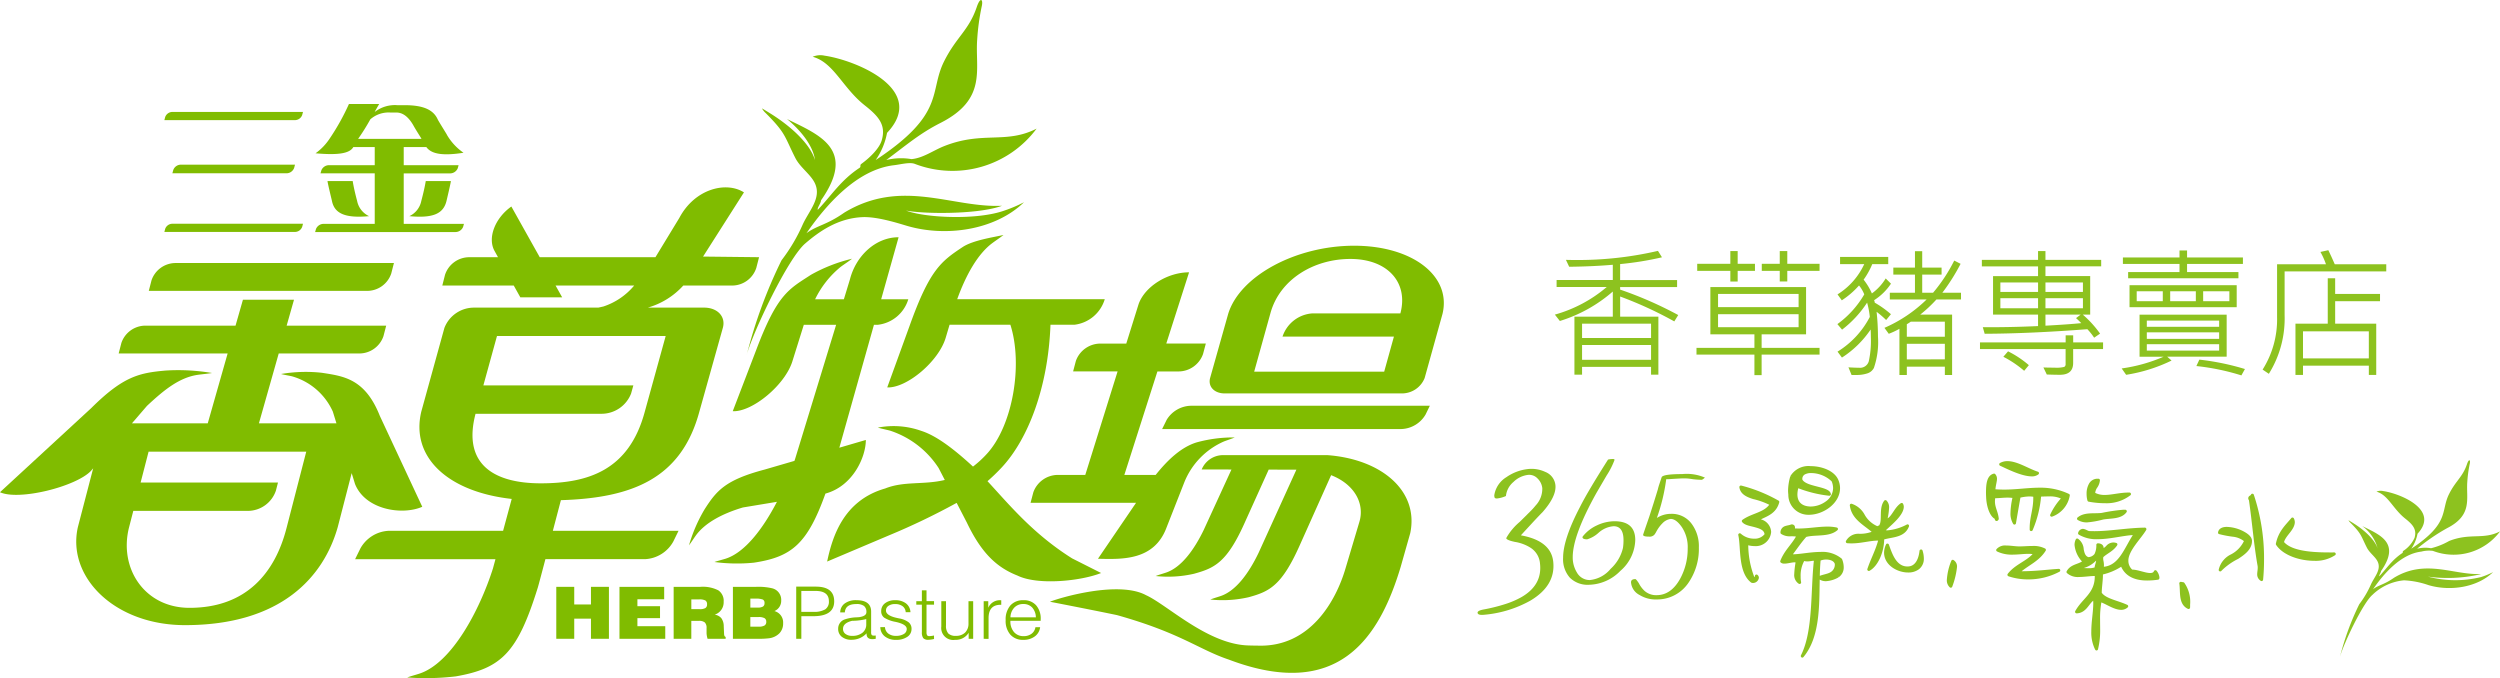 <svg xmlns="http://www.w3.org/2000/svg" width="393" height="106.607" viewBox="0 0 393 106.607">
  <g id="组_241" data-name="组 241" transform="translate(-235.72 -151.811)">
    <g id="组_1" data-name="组 1" transform="translate(235.72 151.811)">
      <path id="路径_1" data-name="路径 1" d="M281.63,192.6l3.7-9.657c3.333-8.827,5.142-9.532,8.586-11.782a24.9,24.9,0,0,1,6.468-2.528c-.464.372-1.238.877-1.765,1.26a15,15,0,0,0-4.04,5.109H299.1l.957-3.141c.938-3.649,4-6.607,7.645-6.607L304.962,175h4.265a5.679,5.679,0,0,1-4.77,4.015h-.63l-5.442,19.325,4.165-1.218c.011,2.633-2,7.254-6.349,8.43-2.842,7.917-5.306,9.965-11.255,10.861a26.862,26.862,0,0,1-6.194-.105c.458-.166,1.2-.35,1.712-.508,3.041-.941,5.9-4.692,8.111-8.955l-5.347.888c-3.172.946-5.969,2.395-7.434,4.451-.319.447-.738,1.1-1.043,1.5a24.057,24.057,0,0,1,2.448-5.653c1.876-2.936,3.263-4.62,9.427-6.252l4.7-1.368.131-.386,6.424-21.006H292.8l-1.8,5.753c-1.165,3.718-6.277,7.959-9.365,7.831Z" transform="translate(-166.442 -127.96)" fill="#80bc00"/>
      <path id="路径_2" data-name="路径 2" d="M303.024,175.22h23.193a5.679,5.679,0,0,1-4.77,4.015h-3.763c-.361,9.843-3.521,17.951-7.6,22.363a29.8,29.8,0,0,1-2.3,2.228c3.322,3.577,7.09,8.233,13.3,12.135l4.559,2.3c-3.208,1.279-9.962,1.962-13.137.408-3.224-1.268-5.65-3.483-7.97-8.339l-1.6-3.094a108.1,108.1,0,0,1-10.634,5.106l-9.726,4.118c.81-3.835,2.525-9.593,9.119-11.486,2.972-1.193,6.06-.541,9.376-1.34l-.971-1.876a14.42,14.42,0,0,0-7.639-5.877c-.572-.15-1.407-.319-1.92-.475a12.977,12.977,0,0,1,6.835.511c1.8.577,4.21,2,8.128,5.614a16.68,16.68,0,0,0,2.206-2.028c4.015-4.4,5.691-13.941,3.671-20.271h-9.56l-.6,2.02c-1.085,3.721-6.119,7.961-9.2,7.834l3.508-9.66c3.155-8.819,4.942-10.151,8.339-12.4,1.618-1.079,4.848-1.543,6.435-1.906-.458.369-1.218.877-1.74,1.263-2.314,1.709-4.163,5.023-5.542,8.835Z" transform="translate(-152.549 -128.184)" fill="#80bc00"/>
      <path id="路径_3" data-name="路径 3" d="M278.029,207.524a75.442,75.442,0,0,1,5.453-14.8,27.065,27.065,0,0,0,3.338-5.642c.991-2.148,2.939-4.126,1.943-6.377-.638-1.457-2.317-2.495-3.116-4.065-1.729-3.408-1.421-3.807-4.64-7.037a2.857,2.857,0,0,1-.608-.76c.438.255.893.536,1.371.833,3.477,2.173,6.28,4.937,6.965,7.293-.241-1.959-1.854-4.343-4.4-6.449,5.125,2.522,10.98,4.767,5.35,12.79-.014.472-.616,1.157-.508,1.485,2.173-2.281,3.61-4.651,6.579-6.607.258-.2-.008-.413.266-.608,1.4-1.024,2.842-2.45,3.211-3.718.721-2.464-.569-3.829-2.695-5.508-3.474-2.753-4.859-6.732-8.164-7.617a3.044,3.044,0,0,1,1.87-.175c4.9.713,16.25,5.322,9.823,12.135a11.045,11.045,0,0,1-1.784,4.271c11.069-7.312,8.336-10.681,10.747-15.5,1.923-3.857,3.879-4.845,5.131-8.525.569-1.687,1.024-1.235.808-.214a35.571,35.571,0,0,0-.73,5.281c-.355,4.7,1.621,9.374-5.766,13.123-3.227,1.637-5.2,3.352-8.53,5.836a9.743,9.743,0,0,1,3.965-.144c1.829-.158,3.43-1.374,5.17-2.056,6.052-2.386,9.7-.272,14.5-2.739a16.492,16.492,0,0,1-19.144,5.544c-.816-.319-2.278.1-3.294.211-5.877.694-10.731,6.332-13.742,10.689,1.679-1.249,3.139-1.263,5.947-3.238,9.038-5.475,16.972-.708,24.811-1.079l-.408.136c-3.965,1.26-12.118,1.143-14.71.616,2.842,1.1,10.672,1.537,15.1.128A22,22,0,0,0,321.6,183.6c-4.573,4.429-12.343,5.505-18.406,3.713-1.454-.43-4.681-1.465-6.979-1.368-4,.172-6.979,2.4-9.01,4.14-2.728,2.334-8.183,13.88-9.18,17.435Z" transform="translate(-160.623 -151.811)" fill="#80bc00"/>
      <path id="路径_4" data-name="路径 4" d="M267.233,193.221v-8.166h2.822v2.771h2.629v-2.771h2.824v8.166h-2.824v-3.165h-2.629v3.165Z" transform="translate(-179.785 -92.804)" fill="#80bc00"/>
      <path id="路径_5" data-name="路径 5" d="M270.813,193.221v-8.166h7.028v1.952h-4.209V188.1h3.556v1.875h-3.556v1.263h4.379v1.985Z" transform="translate(-173.432 -92.804)" fill="#80bc00"/>
      <path id="路径_6" data-name="路径 6" d="M276.662,188.563h1.282a1.785,1.785,0,0,0,.921-.167.648.648,0,0,0,.266-.6.641.641,0,0,0-.266-.6,2.011,2.011,0,0,0-.991-.166h-1.213v1.529Zm-2.78,4.659v-8.167h4.2a5.376,5.376,0,0,1,2.817.547,1.984,1.984,0,0,1,.844,1.8,2.03,2.03,0,0,1-1.41,2.026,1.678,1.678,0,0,1,1.054.566,2.161,2.161,0,0,1,.369,1.249l.05,1.135,0,.028c.014.325.094.494.25.511v.305h-2.842a3.774,3.774,0,0,1-.158-.855v-.816a1.2,1.2,0,0,0-.266-.888,1.352,1.352,0,0,0-.932-.258h-1.2v2.817Z" transform="translate(-167.984 -92.804)" fill="#80bc00" fill-rule="evenodd"/>
      <path id="路径_7" data-name="路径 7" d="M279.981,191.315h1.3a1.78,1.78,0,0,0,.924-.178.636.636,0,0,0,.278-.583.619.619,0,0,0-.28-.577,1.912,1.912,0,0,0-.943-.172h-1.282v1.51Zm0-3h1.163a1.51,1.51,0,0,0,.824-.164.6.6,0,0,0,.239-.541.56.56,0,0,0-.258-.555,3.074,3.074,0,0,0-1.185-.147h-.783v1.407Zm-2.742,4.909v-8.167h3.607a9.419,9.419,0,0,1,2.606.236,1.867,1.867,0,0,1,1.379,1.926,1.743,1.743,0,0,1-1.066,1.646,1.843,1.843,0,0,1,1.368,1.906,2.213,2.213,0,0,1-.583,1.587,2.78,2.78,0,0,1-1.643.783,13.128,13.128,0,0,1-1.776.083Z" transform="translate(-162.026 -92.804)" fill="#80bc00" fill-rule="evenodd"/>
      <path id="路径_8" data-name="路径 8" d="M281.632,189.006h1.887a3.42,3.42,0,0,0,1.87-.391,1.433,1.433,0,0,0,.574-1.274q0-1.619-2.1-1.621h-2.234v3.286Zm-.807,4.243v-8.206h3.08q2.889,0,2.891,2.309,0,2.339-3.288,2.339h-1.876v3.557Z" transform="translate(-155.661 -92.825)" fill="#80bc00" fill-rule="evenodd"/>
      <path id="路径_9" data-name="路径 9" d="M287.614,188.779a9.6,9.6,0,0,1-2.228.272c-.946.236-1.421.652-1.421,1.254a.949.949,0,0,0,.386.808,1.641,1.641,0,0,0,1.052.3,2.481,2.481,0,0,0,1.615-.486,1.639,1.639,0,0,0,.6-1.329v-.819Zm.05,2.245a3.2,3.2,0,0,1-2.353,1.007,2.338,2.338,0,0,1-1.537-.469,1.539,1.539,0,0,1-.572-1.249,1.516,1.516,0,0,1,1.024-1.479,6.428,6.428,0,0,1,1.9-.333l.386-.025.211-.042c.6-.117.91-.358.916-.73a1.188,1.188,0,0,0-.377-.988,1.9,1.9,0,0,0-1.21-.3c-1.152,0-1.748.441-1.8,1.315l-.727-.008a1.737,1.737,0,0,1,.708-1.4,2.925,2.925,0,0,1,1.82-.516q2.331,0,2.331,1.79v3.23a.752.752,0,0,0,.092.452.5.5,0,0,0,.364.094c.089,0,.183,0,.269-.011v.513a2.716,2.716,0,0,1-.522.056c-.613,0-.916-.275-.916-.819v-.094Z" transform="translate(-151.442 -91.458)" fill="#80bc00" fill-rule="evenodd"/>
      <path id="路径_10" data-name="路径 10" d="M285.59,190.039h.733a1.345,1.345,0,0,0,.5,1,1.9,1.9,0,0,0,1.21.375,2.3,2.3,0,0,0,1.246-.289.892.892,0,0,0,.463-.794q0-.72-1.69-1.1l-.031-.008a5.082,5.082,0,0,1-1.826-.672,1.211,1.211,0,0,1-.466-1.024,1.491,1.491,0,0,1,.6-1.238,2.511,2.511,0,0,1,1.59-.477,2.7,2.7,0,0,1,1.707.5,1.836,1.836,0,0,1,.7,1.382h-.747a1.249,1.249,0,0,0-.483-.935,1.894,1.894,0,0,0-1.188-.341,1.751,1.751,0,0,0-1.041.28.854.854,0,0,0-.389.733c0,.527.58.919,1.734,1.171l.341.072a3.419,3.419,0,0,1,1.507.622,1.3,1.3,0,0,1,.436,1.049,1.451,1.451,0,0,1-.669,1.227,2.993,2.993,0,0,1-1.757.472,2.724,2.724,0,0,1-1.779-.547,1.861,1.861,0,0,1-.7-1.457Z" transform="translate(-147.203 -91.458)" fill="#80bc00"/>
      <path id="路径_11" data-name="路径 11" d="M289.236,185.254v1.7h1.182v.555h-1.182v4.315a.91.91,0,0,0,.1.505.457.457,0,0,0,.366.122,3.988,3.988,0,0,0,.71-.1l.008.549a4.084,4.084,0,0,1-.913.125,1.013,1.013,0,0,1-.785-.261,1.511,1.511,0,0,1-.216-.938V187.51h-.877v-.555h.877v-1.7Z" transform="translate(-143.587 -92.451)" fill="#80bc00"/>
      <path id="路径_12" data-name="路径 12" d="M294.054,185.867v5.919h-.71v-.946a2.381,2.381,0,0,1-2.137,1.107,1.884,1.884,0,0,1-2.162-2.1v-3.979h.738v3.818a1.794,1.794,0,0,0,.361,1.26,1.623,1.623,0,0,0,1.2.372,1.98,1.98,0,0,0,1.443-.516,1.936,1.936,0,0,0,.53-1.435v-3.5Z" transform="translate(-141.071 -91.363)" fill="#80bc00"/>
      <path id="路径_13" data-name="路径 13" d="M291.445,191.882v-5.919h.721V187a1.973,1.973,0,0,1,1.959-1.185h.083v.716h-.094c-1.268,0-1.9.7-1.9,2.09v3.263Z" transform="translate(-136.811 -91.458)" fill="#80bc00"/>
      <path id="路径_14" data-name="路径 14" d="M293.436,189.051v.036a2.537,2.537,0,0,0,.563,1.729,1.919,1.919,0,0,0,1.51.644,2.021,2.021,0,0,0,1.252-.375,1.562,1.562,0,0,0,.61-1.03h.738a2.078,2.078,0,0,1-.835,1.446,2.929,2.929,0,0,1-1.812.541,2.585,2.585,0,0,1-2.034-.819,3.262,3.262,0,0,1-.738-2.273,3.34,3.34,0,0,1,.738-2.309,2.62,2.62,0,0,1,2.059-.83,2.522,2.522,0,0,1,1.992.8,3.165,3.165,0,0,1,.719,2.214v.228Zm.017-.549,3.985.006a2.364,2.364,0,0,0-.569-1.54,1.845,1.845,0,0,0-1.4-.558,1.9,1.9,0,0,0-1.424.566,2.279,2.279,0,0,0-.6,1.526Z" transform="translate(-134.601 -91.458)" fill="#80bc00" fill-rule="evenodd"/>
      <path id="路径_15" data-name="路径 15" d="M304.659,185.789h-26.52L276,193.551h23.576l-.355,1.282a4.986,4.986,0,0,1-4.715,3.183H274.768c-2.062,7.834,2.756,10.933,10.253,10.933,7.542,0,13.833-2.117,16.308-11.1l3.33-12.063ZM277.5,222.352l.4-1.479H255.837l.827-1.687a5.383,5.383,0,0,1,4.423-2.772H279.1l1.354-5.012c-10.123-1.124-15.923-6.635-14.208-13.744l3.63-13.148a4.984,4.984,0,0,1,4.715-3.18h19.472c.286-.064.574-.122.816-.183a10.6,10.6,0,0,0,4.823-3.286H287.352l1.035,1.854h-6.574l-1.035-1.854H269.542l.427-1.687a4.016,4.016,0,0,1,3.774-2.769H278.3l-.527-.955c-1.16-2.034.025-5.175,2.625-7.015l4.462,7.97h18.187l3.76-6.183c2.434-4.584,7.354-5.791,10.156-4.01l-6.427,10.09,8.8.1-.433,1.684a4.008,4.008,0,0,1-3.771,2.772h-7.709a11.973,11.973,0,0,1-5.569,3.469h8.835c2.12,0,3.444,1.424,2.955,3.18l-3.685,13.148c-2.83,10.525-10.514,13.6-21.772,13.941l-1.265,4.815H306.68l-.824,1.687a5.383,5.383,0,0,1-4.423,2.772H285.751c-.677,2.567-1.124,4.251-1.193,4.462-3.183,10.217-5.692,12.709-12.887,13.964a40.076,40.076,0,0,1-7.642.172c.5-.194,1.318-.408,1.887-.594,5.1-1.648,9.482-9.951,11.583-16.525Z" transform="translate(-200.013 -132.97)" fill="#80bc00"/>
      <path id="路径_16" data-name="路径 16" d="M244.576,169.433a4.01,4.01,0,0,1,3.774-2.722h34.335l-.425,1.657a4,4,0,0,1-3.774,2.722H244.149l.427-1.657Z" transform="translate(-220.759 -125.364)" fill="#80bc00"/>
      <path id="路径_17" data-name="路径 17" d="M274.683,201.986H256.674l-.658,2.553c-1.651,6.4,2.381,12.687,9.493,12.687,9.035,0,13.467-5.633,15.24-12.487l3.113-12.06H259.077l-1.251,4.848H279.42l-.33,1.282a4.677,4.677,0,0,1-4.407,3.177ZM235.72,199.05l14.347-13.225c5.061-5.031,7.589-5.533,11.7-5.9a31.957,31.957,0,0,1,7.29.386c-.577.1-1.5.186-2.148.272-2.958.4-5.375,2.364-8.089,4.9l-2.359,2.739h11.918l3.125-10.978h-17.13l.427-1.657a4.007,4.007,0,0,1,3.774-2.722h14.172l1.163-4.074h8.028l-1.157,4.074h15.648L296,174.519a4.016,4.016,0,0,1-3.774,2.722H279.536l-3.113,10.978h12.185l-.563-1.831a10.039,10.039,0,0,0-6.43-5.558c-.513-.117-1.265-.236-1.715-.361a23,23,0,0,1,6.424-.191c3.352.527,6.771.882,9.1,6.763l6.677,14.3c-3.2,1.39-8.98.452-10.578-3.6l-.519-1.693-2.192,8.491c-2.2,7.77-8.838,15.407-24.006,15.407-11.144,0-18.6-7.637-16.844-15.407l2.406-9.246-.355.411c-2.331,2.453-11.289,4.717-14.3,3.347Z" transform="translate(-235.72 -121.675)" fill="#80bc00"/>
      <path id="路径_18" data-name="路径 18" d="M326.38,167.811c-5.808,0-11.105,3.238-12.568,8.489l-2.567,9.23h20.438l1.529-5.511H315.7a5.318,5.318,0,0,1,4.745-3.652h13.783c1.3-4.856-2.015-8.555-7.848-8.555Zm11.671,18.7a3.842,3.842,0,0,1-3.632,2.439H306.6c-1.635,0-2.653-1.091-2.278-2.439l2.836-10.059c1.812-5.944,10.614-10.72,19.8-10.72s15.334,4.776,13.891,10.72l-2.8,10.059Z" transform="translate(-114.088 -127.105)" fill="#80bc00"/>
      <path id="路径_19" data-name="路径 19" d="M302.234,177.075a4.581,4.581,0,0,1,3.807-2.278h37.6l-.672,1.385a4.588,4.588,0,0,1-3.81,2.275h-37.6l.683-1.382Z" transform="translate(-118.873 -111.011)" fill="#80bc00"/>
      <path id="路径_20" data-name="路径 20" d="M301.222,181.168a4.1,4.1,0,0,1,3.871-2.728h4.052l1.942-6.216c.98-2.753,4.537-4.987,7.931-4.987l-3.585,11.2h6.216l-.441,1.657a4.1,4.1,0,0,1-3.877,2.725H314.04l-5.2,16.27h4.925c2.02-2.539,4.107-4.379,6.382-5.1a21.561,21.561,0,0,1,6.06-.794c-.458.194-1.2.433-1.707.63a11.8,11.8,0,0,0-6.227,6.41l-2.8,7.123c-1.94,5.214-6.982,5-10.778,4.906l5.991-8.8H294.1l.438-1.657a4.113,4.113,0,0,1,3.877-2.722H302.7l5.081-16.27h-6.993l.436-1.654Z" transform="translate(-132.095 -124.428)" fill="#80bc00"/>
      <path id="路径_21" data-name="路径 21" d="M319.426,189.242l4.31-9.391-4.681-.006a3.639,3.639,0,0,1,3.172-2.25h16.63c8.5.649,14.363,5.639,12.984,12.254l-1.518,5.353c-3.408,11.322-9.918,21-26.989,14.538-4.77-1.6-7.506-4.165-17.593-7-4.135-.863-10.542-2.1-10.542-2.1,1.637-.666,10.828-3.352,15.11-1.03,3.322,1.5,9.712,7.748,16.117,7.9.7.025,1.365.025,1.365.025,8.353.336,12.393-7.123,13.861-12.1l2.192-7.356c.846-2.811-.7-5.875-4.443-7.337l-4.856,10.847c-2.892,6.549-4.837,7.437-8.095,8.336a18.332,18.332,0,0,1-6.041.366c.45-.186,1.174-.389,1.682-.566,2.314-.813,4.321-3.466,5.911-6.782l5.941-13.067-4.357-.006-3.627,8.028c-2.886,6.552-4.828,7.434-8.089,8.336a18.28,18.28,0,0,1-6.047.364c.452-.183,1.182-.386,1.687-.563,2.314-.81,4.321-3.463,5.916-6.785Z" transform="translate(-130.149 -106.045)" fill="#80bc00"/>
      <path id="路径_22" data-name="路径 22" d="M245.624,161.983a1.278,1.278,0,0,1,1.21-.844h17.929l-.136.513a1.289,1.289,0,0,1-1.21.844H245.485l.139-.513Z" transform="translate(-218.388 -135.254)" fill="#80bc00"/>
      <path id="路径_23" data-name="路径 23" d="M245.161,165.287a1.215,1.215,0,0,1,1.149-.8h20.515l-.13.488a1.216,1.216,0,0,1-1.146.8H245.031l.13-.488Z" transform="translate(-219.193 -129.315)" fill="#80bc00"/>
      <path id="路径_24" data-name="路径 24" d="M245.161,158.951a1.212,1.212,0,0,1,1.149-.8h20.515l-.13.488a1.218,1.218,0,0,1-1.146.8H245.031l.13-.488Z" transform="translate(-219.193 -140.555)" fill="#80bc00"/>
      <path id="路径_25" data-name="路径 25" d="M261.485,162.067h3.957c-.064.477-.647,2.933-.691,3.119-.486,2-2.076,2.758-5.841,2.4a3.365,3.365,0,0,0,1.879-2.4c.333-1.249.563-2.284.7-3.119Z" transform="translate(-194.559 -133.606)" fill="#80bc00"/>
      <path id="路径_26" data-name="路径 26" d="M254.273,162.067h3.96c.133.835.361,1.87.694,3.119a3.355,3.355,0,0,0,1.881,2.4c-3.763.355-5.444-.419-5.838-2.4-.036-.186-.633-2.583-.7-3.119Z" transform="translate(-202.789 -133.606)" fill="#80bc00"/>
      <path id="路径_27" data-name="路径 27" d="M266.211,159.042h-.794a4.348,4.348,0,0,0-3.166,1.068,32.922,32.922,0,0,1-1.923,3.075h9.97l-.128-.225c-.527-.833-.927-1.482-1.19-1.962-.794-1.36-1.718-2.015-2.769-1.956Zm-12.5,18.3a1.305,1.305,0,0,1,1.232-.8h8V168.6h-8.525l.139-.483a1.3,1.3,0,0,1,1.232-.8h7.154v-2.85h-3.363c-.6,1.068-2.572,1.279-5.938.982a8.915,8.915,0,0,0,2.275-2.4,35.788,35.788,0,0,0,2.969-5.345h4.754c-.067.122-.63,1.071-.7,1.249a5.2,5.2,0,0,1,3.563-1.068h1.188c2.706.006,4.423.624,5.148,2.226.2.419,1.418,2.312,1.487,2.495a8.8,8.8,0,0,0,2.572,2.758c-3.036.474-4.981.294-5.841-.894H267.5v2.85h8.625l-.136.488a1.308,1.308,0,0,1-1.238.8H267.5v7.934h9.468l-.136.486a1.306,1.306,0,0,1-1.232.8H253.571l.141-.488Z" transform="translate(-204.035 -141.351)" fill="#80bc00"/>
    </g>
    <g id="组_2" data-name="组 2" transform="translate(480.149 191.138)">
      <path id="路径_28" data-name="路径 28" d="M343.193,176.11l-.619,1a60.791,60.791,0,0,0-8.511-3.913v3.163h6.01v9.118h-1.152V184.26H328.075v1.218h-1.2V176.36h6.033v-3.946a22.866,22.866,0,0,1-8.325,4.629l-.783-1a21.489,21.489,0,0,0,8.15-4.337h-7.878v-1.1h8.835v-2.4q-3.143.271-6.857.314l-.513-1.085c.466.014.946.022,1.446.022a55.5,55.5,0,0,0,13.023-1.435l.63,1.01a49.111,49.111,0,0,1-6.577,1.066v2.511h8.955v1.1h-8.955v.4A60.1,60.1,0,0,1,343.193,176.11Zm-4.271,3.607v-2.25H328.075v2.25Zm0,3.424v-2.317H328.075v2.317Z" transform="translate(-323.804 -165.912)" fill="#8dc21f"/>
      <path id="路径_29" data-name="路径 29" d="M351.172,182.306h-9.107v3.227h-1.132v-3.227h-9.107v-1.054h9.107v-2.128h-6.924v-7.437h15.043v7.437h-6.987v2.128h9.107Zm-10.151-13.162H338.3v1.673h-1.152v-1.673h-5.209v-1.11h5.209v-2H338.3v2h2.717Zm6.857,5.705v-2.076H335.216v2.076Zm0,3.152v-2.045H335.216V178Zm3.294-8.858H346.1v1.673h-1.185v-1.673h-2.825v-1.11h2.825v-2H346.1v2h5.075Z" transform="translate(-309.567 -165.892)" fill="#8dc21f"/>
      <path id="路径_30" data-name="路径 30" d="M348.222,175.943l-.752.916a15.242,15.242,0,0,0-1.5-1.293,37.508,37.508,0,0,1,.216,3.879,12.6,12.6,0,0,1-.641,4.945,1.759,1.759,0,0,1-1.027.857,5.382,5.382,0,0,1-1.765.25h-.719l-.488-1.2c.708.042,1.271.064,1.684.064a1.416,1.416,0,0,0,1.515-1.032,14.982,14.982,0,0,0,.322-3.816c0-.427-.011-.813-.033-1.163a15.67,15.67,0,0,1-4.512,4.412l-.694-.932a13.951,13.951,0,0,0,5.075-5.458,13.2,13.2,0,0,0-.425-2.248,17.054,17.054,0,0,1-3.935,4.248l-.738-.871a15.117,15.117,0,0,0,4.226-4.673,5.227,5.227,0,0,0-.824-1.4,13.361,13.361,0,0,1-2.706,2.336l-.674-.935a11.03,11.03,0,0,0,4.2-4.759h-3.8v-1.132H347.8v1.132h-2.511a11.893,11.893,0,0,1-1.36,2.445,9.733,9.733,0,0,1,1.3,2.164,8.1,8.1,0,0,0,2.173-2.359l.827.824a8.947,8.947,0,0,1-2.653,2.6,1.043,1.043,0,0,1,.1.383A15.651,15.651,0,0,1,348.222,175.943Zm11.019-2.314h-3.868a21.363,21.363,0,0,1-2.545,2.381h5.012V185.5H356.7v-1.313h-5.977V185.5h-1.165v-7.259a12.35,12.35,0,0,1-1.673.783l-.683-.935a22.12,22.12,0,0,0,6.629-4.457h-5.783v-1.063H352v-2.85h-3.4v-1.1H352v-2.578h1.141v2.578h3.044v1.1h-3.044v2.85h1.707a25.407,25.407,0,0,0,3.327-5.056l1,.511a31.092,31.092,0,0,1-2.869,4.545h2.933Zm-2.542,5.858V177.12h-5.358a6.969,6.969,0,0,1-.619.4v1.967Zm0,3.555V180.6h-5.977v2.445Z" transform="translate(-295.398 -165.878)" fill="#8dc21f"/>
      <path id="路径_31" data-name="路径 31" d="M367.232,181.435h-4.7v2.176q0,1.869-2.078,1.87-.812,0-2.065-.044l-.533-1.107q.707.029,1.751.031a5.035,5.035,0,0,0,1.523-.119.462.462,0,0,0,.216-.444v-2.361H347.885v-1.043h13.467v-1.118h1.185v1.118h4.7Zm-.294-13h-8.761v1.532h7.032v6.055h-1.163a16.7,16.7,0,0,1,2.717,2.989l-.932.641a9.369,9.369,0,0,0-1.066-1.337q-8.978.687-16.142.719L348.329,178q4.054.033,8.685-.175v-1.8h-7.076v-6.055h7.076v-1.532h-8.835v-1.021h8.835v-1.382h1.163v1.382h8.761Zm-9.923,4.021v-1.487H351.09v1.487Zm0,2.564v-1.573H351.09v1.573Zm-1.446,8.946-.738.891a16.708,16.708,0,0,0-3.274-2.206l.741-.857A15.755,15.755,0,0,1,355.569,183.968Zm8.5-11.51v-1.487h-5.891v1.487Zm0,2.564v-1.573h-5.891v1.573Zm-.261,2.339q-.62-.62-.827-.783l.73-.555h-5.533v1.74Q361.678,177.576,363.808,177.361Z" transform="translate(-281.061 -165.892)" fill="#8dc21f"/>
      <path id="路径_32" data-name="路径 32" d="M372.414,182.7h-9.349l.685.608a25.127,25.127,0,0,1-7.14,2.239l-.7-1a25.479,25.479,0,0,0,6.6-1.845h-3.791v-6.61h13.694Zm2.553-14.577h-8.78v1.271h8.075v.98H356.924v-.98H365v-1.271h-8.9V167.1H365V166h1.188v1.1h8.78Zm-.977,6.793H357.143v-3.458H373.99Zm-11.619-.935v-1.565h-4.1v1.565ZM371.229,178v-.977H359.86V178Zm0,1.893v-1.021H359.86v1.021Zm0,1.848v-1H359.86v1Zm-3.663-7.762v-1.565h-4.032v1.565Zm7.717,10.661-.555,1a36.5,36.5,0,0,0-7.076-1.468l.469-1.01A39.821,39.821,0,0,1,375.283,184.638Zm-2.445-10.661v-1.565h-4.121v1.565Z" transform="translate(-266.81 -165.955)" fill="#8dc21f"/>
      <path id="路径_33" data-name="路径 33" d="M383.332,169.321H367.354v6.86a16.438,16.438,0,0,1-2.478,9.238l-.98-.663a14.766,14.766,0,0,0,2.273-8.261v-8.3h7.684a11.4,11.4,0,0,0-.869-1.934l1.241-.275c.316.647.655,1.382,1.01,2.209h8.1Zm-.98,4.684H375.3v3.533h6.457V185.6h-1.163v-1.457H370.245V185.6H369.06v-8.064h5.075V170.4H375.3v2.467h7.054Zm-1.759,8.988v-4.248H370.245v4.248Z" transform="translate(-252.642 -165.983)" fill="#8dc21f"/>
    </g>
    <g id="组_21" data-name="组 21" transform="translate(467.991 223.968)">
      <path id="路径_34" data-name="路径 34" d="M368.286,208.69a42.043,42.043,0,0,1,3.014-8.181,15.2,15.2,0,0,0,1.837-3.122c.547-1.188,1.623-2.281,1.074-3.524-.352-.8-1.279-1.382-1.72-2.248-.955-1.884-.785-2.106-2.561-3.891a1.657,1.657,0,0,1-.333-.422c.241.142.491.3.752.461,1.923,1.2,3.469,2.728,3.846,4.032a6.262,6.262,0,0,0-2.428-3.566c2.83,1.4,6.06,2.636,2.953,7.073-.008.258-.339.638-.28.819,1.2-1.26,1.99-2.57,3.63-3.652.142-.111,0-.23.147-.339a4.773,4.773,0,0,0,1.77-2.053c.4-1.362-.316-2.117-1.487-3.047-1.915-1.523-2.681-3.724-4.5-4.21a1.635,1.635,0,0,1,1.035-.1c2.7.391,8.96,2.941,5.42,6.71a6.182,6.182,0,0,1-.985,2.361c6.108-4.043,4.606-5.905,5.93-8.572,1.063-2.134,2.142-2.683,2.828-4.715.316-.935.563-.683.45-.119a19.734,19.734,0,0,0-.4,2.922c-.2,2.6.891,5.184-3.183,7.254a30.663,30.663,0,0,0-4.706,3.23,5.2,5.2,0,0,1,2.187-.08,10.938,10.938,0,0,0,2.85-1.141c3.344-1.318,5.361-.147,8.006-1.512a9.1,9.1,0,0,1-10.567,3.066,4.732,4.732,0,0,0-1.812.117c-3.244.38-5.927,3.5-7.589,5.908.93-.688,1.734-.7,3.283-1.79,4.984-3.027,9.368-.391,13.694-.6l-.228.075a23.085,23.085,0,0,1-8.117.341,16.772,16.772,0,0,0,8.336.069,12.416,12.416,0,0,0,1.909-.785c-2.522,2.45-6.807,3.044-10.156,2.051a13.685,13.685,0,0,0-3.849-.755,8.208,8.208,0,0,0-4.973,2.287c-1.5,1.293-4.515,7.676-5.067,9.64Z" transform="translate(-232.692 -177.685)" fill="#8dc21f"/>
      <g id="组_20" data-name="组 20">
        <path id="路径_35" data-name="路径 35" d="M331.664,180.928q.183,1.727-2,4.218c-.588.6-1.163,1.21-1.715,1.809s-1.132,1.224-1.715,1.862q4.737.858,5.087,4.143.4,3.738-3.577,6.113a18.079,18.079,0,0,1-7.268,2.231c-.669.072-1.018-.033-1.049-.311-.019-.211.264-.377.846-.5a27.544,27.544,0,0,0,3.533-.877,13.568,13.568,0,0,0,2.528-1.091q3.267-1.894,2.911-5.214a3.24,3.24,0,0,0-1.557-2.581,6.492,6.492,0,0,0-2.409-.882c-.874-.186-1.324-.383-1.346-.586l.055-.108a9.2,9.2,0,0,1,2.056-2.442c.683-.669,1.232-1.218,1.651-1.64a10.071,10.071,0,0,0,.846-.932A3.822,3.822,0,0,0,329.6,181.4a2.492,2.492,0,0,0-.755-1.529,1.791,1.791,0,0,0-1.512-.552,3.941,3.941,0,0,0-2.264,1.107,3.346,3.346,0,0,0-1.185,2.212,4.648,4.648,0,0,1-1.346.38c-.289.033-.444-.056-.466-.255l-.022-.219a4.04,4.04,0,0,1,1.909-2.869,7.3,7.3,0,0,1,3.313-1.268,5.067,5.067,0,0,1,2.783.436A2.514,2.514,0,0,1,331.664,180.928Z" transform="translate(-319.423 -176.821)" fill="#8dc21f"/>
        <path id="路径_36" data-name="路径 36" d="M335.613,190.54a6.627,6.627,0,0,1-2.339,4.856,7.09,7.09,0,0,1-4.937,2.187,3.952,3.952,0,0,1-3.011-1.121,4.363,4.363,0,0,1-1.057-3.108q0-2.914,2.644-7.984c.477-.943,1.088-2.031,1.82-3.261s1.6-2.631,2.6-4.207a3.565,3.565,0,0,1,.783-.089c.158,0,.239.047.239.147a12.4,12.4,0,0,1-1.26,2.47l-1.562,2.678q-3.746,6.706-3.749,10.123a4.507,4.507,0,0,0,.647,2.411,2.308,2.308,0,0,0,2.023,1.2,4.86,4.86,0,0,0,3.286-1.762,6.458,6.458,0,0,0,1.937-3.274,8.125,8.125,0,0,0,.089-1.24q0-2.185-1.559-2.187a4.012,4.012,0,0,0-2.373,1.038,4.6,4.6,0,0,1-1.781,1.021c-.491,0-.738-.114-.738-.347l.03-.086a5.982,5.982,0,0,1,2.25-1.762,6.541,6.541,0,0,1,2.761-.647Q335.609,187.6,335.613,190.54Z" transform="translate(-310.821 -177.814)" fill="#8dc21f"/>
        <path id="路径_37" data-name="路径 37" d="M339.73,179.222c-.261.233-.43.347-.511.347a13.573,13.573,0,0,1-1.354-.092c-.286-.047-.544-.083-.769-.105s-.422-.025-.594-.025-.358,0-.591.011-.519.028-.849.047-.608.036-.83.053-.422.019-.583.019a29.464,29.464,0,0,1-1.471,6.091,4.075,4.075,0,0,1,2.206-.649,3.868,3.868,0,0,1,3.319,1.643,5.888,5.888,0,0,1,1.077,3.624,9.417,9.417,0,0,1-1.662,5.608,5.934,5.934,0,0,1-4.995,2.583,4.79,4.79,0,0,1-2.659-.7,2.442,2.442,0,0,1-1.349-2c0-.327.225-.5.677-.5.089,0,.272.216.552.649a4.262,4.262,0,0,0,.93,1.232,2.74,2.74,0,0,0,1.848.646q2.306,0,3.735-2.617a9.806,9.806,0,0,0,1.168-4.709,5.659,5.659,0,0,0-.916-3.366c-.6-.86-1.182-1.293-1.754-1.293a2.2,2.2,0,0,0-1.321.708,5.033,5.033,0,0,0-.525.616,6.565,6.565,0,0,0-.388.616c-.042.08-.086.161-.136.25a3.216,3.216,0,0,1-.2.291,1.02,1.02,0,0,1-.871.3c-.6,0-.9-.094-.9-.283,0-.03.328-1,.991-2.919l.672-2.1c.111-.352.216-.7.325-1.046s.211-.694.322-1.046a8.086,8.086,0,0,1,.25-.871c.1-.308.228-.674.366-1.1.191-.308,1.263-.466,3.224-.466A7.182,7.182,0,0,1,339.73,179.222Z" transform="translate(-303.99 -176.3)" fill="#8dc21f"/>
        <g id="组_19" data-name="组 19" transform="translate(40.982 0.333)">
          <g id="组_3" data-name="组 3" transform="translate(80.168 5.125)">
            <path id="路径_38" data-name="路径 38" d="M363.581,179.868a32.536,32.536,0,0,1,1.446,13.248c-.774-.583-.3-1.063-.38-2.134-.6-3.372-.871-6.973-1.376-10.414C362.968,180.129,363.415,180.226,363.581,179.868Z" transform="translate(-362.926 -179.626)" fill="#8dc21f" fill-rule="evenodd"/>
            <path id="路径_39" data-name="路径 39" d="M365.04,193.462a1.167,1.167,0,0,1-.549-1.013h0c0-.333.083-.652.083-1.063h0c0-.075-.008-.155-.011-.211h0c-.6-3.369-.869-6.951-1.368-10.367h0a.555.555,0,0,1-.114-.325h0a.483.483,0,0,1,.266-.4h0a.418.418,0,0,0,.169-.164h0a.236.236,0,0,1,.23-.142h0a.236.236,0,0,1,.214.161h0a31.511,31.511,0,0,1,1.607,10.237h0c0,1.054-.047,2.1-.147,3.116h0a.246.246,0,0,1-.142.2h0a.242.242,0,0,1-.1.019h0a.207.207,0,0,1-.142-.05Zm-1.415-12.879.039.1c.505,3.452.777,7.051,1.376,10.431h0c.008.092.011.186.011.269h0c0,.472-.086.821-.083,1.063h0a1.131,1.131,0,0,0,.025.211h0c.061-.813.094-1.643.094-2.481h0a31.546,31.546,0,0,0-1.451-9.707h0l-.056.036h0a.252.252,0,0,0,.044.075Z" transform="translate(-363.081 -179.781)" fill="#8dc21f"/>
          </g>
          <g id="组_4" data-name="组 4" transform="translate(41.024)">
            <path id="路径_40" data-name="路径 40" d="M354.836,179.673c-1.121.938-4.645-.877-5.775-1.39C350.7,177.378,352.921,179.066,354.836,179.673Z" transform="translate(-348.822 -177.778)" fill="#8dc21f" fill-rule="evenodd"/>
            <path id="路径_41" data-name="路径 41" d="M349.117,178.658a.241.241,0,0,1-.142-.208h0a.239.239,0,0,1,.122-.222h0a2.378,2.378,0,0,1,1.188-.294h0c1.582.014,3.3,1.2,4.773,1.662h0l-.069.233.069-.233a.239.239,0,0,1,.164.186h0a.241.241,0,0,1-.081.23h0a1.648,1.648,0,0,1-1.077.319h0c-1.623-.008-4.051-1.268-4.948-1.673Zm4.948,1.19a1.717,1.717,0,0,0,.247-.014h0c-1.393-.56-2.853-1.429-4.027-1.421h0a2.219,2.219,0,0,0-.452.047h0a12.639,12.639,0,0,0,4.232,1.387Z" transform="translate(-348.975 -177.934)" fill="#8dc21f"/>
          </g>
          <g id="组_5" data-name="组 5" transform="translate(54.761 2.764)">
            <path id="路径_42" data-name="路径 42" d="M355.622,179.02c-.069.963-.721,1.1-.741,2.128,1.623.938,3.552.014,5.625.047-1.476,1.238-3.685,1.432-6.366.952C353.824,181.06,354.007,178.92,355.622,179.02Z" transform="translate(-353.771 -178.776)" fill="#8dc21f" fill-rule="evenodd"/>
            <path id="路径_43" data-name="路径 43" d="M356.758,182.784a14.371,14.371,0,0,1-2.509-.244h0a.244.244,0,0,1-.189-.172h0a3.814,3.814,0,0,1-.136-1.049h0a3.16,3.16,0,0,1,.366-1.579h0a1.519,1.519,0,0,1,1.376-.81h0c.042,0,.086,0,.136,0h0l-.028.241.028-.241a.237.237,0,0,1,.214.258h0a2.338,2.338,0,0,1-.427,1.149h0a1.734,1.734,0,0,0-.311.821h0a3.216,3.216,0,0,0,1.5.322h0c1.118,0,2.4-.377,3.774-.377h0a.564.564,0,0,1,.119,0h0a.233.233,0,0,1,.214.161h0a.237.237,0,0,1-.069.261h0a6.12,6.12,0,0,1-4.051,1.254h-.008Zm0-.483a6.3,6.3,0,0,0,3.088-.683h0c-1.046.089-2.073.344-3.066.344h0a3.677,3.677,0,0,1-1.87-.452h0a.24.24,0,0,1-.119-.214h0a2.2,2.2,0,0,1,.391-1.215h0a2.139,2.139,0,0,0,.316-.66h0a1.024,1.024,0,0,0-.794.563h0a2.724,2.724,0,0,0-.3,1.335h0a3.638,3.638,0,0,0,.081.771h0a13.826,13.826,0,0,0,2.273.211Z" transform="translate(-353.925 -178.93)" fill="#8dc21f"/>
          </g>
          <g id="组_6" data-name="组 6" transform="translate(84.509 8.867)">
            <path id="路径_44" data-name="路径 44" d="M367.107,181.216c.633,1.26-1.293,2.275-1.585,3.68,1.526,1.856,5.639,1.8,8.147,1.8-2.156,1.615-7.42.791-8.938-1.565C365.118,183.25,366.18,182.334,367.107,181.216Z" transform="translate(-364.491 -180.975)" fill="#8dc21f" fill-rule="evenodd"/>
            <path id="路径_45" data-name="路径 45" d="M364.684,185.416a.238.238,0,0,1-.033-.178h0c.4-1.962,1.523-2.93,2.425-4.021h0a.231.231,0,0,1,.214-.086h0a.244.244,0,0,1,.186.13h0a1.363,1.363,0,0,1,.153.624h0c-.053,1.2-1.432,2.07-1.693,3.1h0c1.435,1.634,5.425,1.643,7.889,1.629h0a.24.24,0,0,1,.225.166h0a.234.234,0,0,1-.086.266h0a5.573,5.573,0,0,1-3.3.885h0c-2.32-.008-4.912-.88-5.983-2.514Zm5.983,2.031a6.23,6.23,0,0,0,2.214-.361h0c-2.5-.017-5.905-.122-7.39-1.884h0a.267.267,0,0,1-.05-.2h0c.314-1.338,1.759-2.292,1.7-3.114h0v-.011h0a7.162,7.162,0,0,0-2,3.36h0c.932,1.357,3.369,2.22,5.525,2.212Z" transform="translate(-364.645 -181.129)" fill="#8dc21f"/>
          </g>
          <g id="组_7" data-name="组 7" transform="translate(75.422 10.336)">
            <path id="路径_46" data-name="路径 46" d="M361.562,188.265c.255-2.145,3.288-2.306,3.993-4.573-.669-.977-3.186-.938-4.1-1.282.216-1.537,4.776-.094,4.862,1.229C366.466,185.9,362.42,186.917,361.562,188.265Z" transform="translate(-361.218 -181.502)" fill="#8dc21f" fill-rule="evenodd"/>
            <path id="路径_47" data-name="路径 47" d="M361.635,188.649a.235.235,0,0,1-.158-.255h0a3.539,3.539,0,0,1,1.931-2.411h0a4.568,4.568,0,0,0,2.031-2.092h0a3.367,3.367,0,0,0-1.734-.685h0a16.827,16.827,0,0,1-2.178-.416h0a.232.232,0,0,1-.153-.258h0c.1-.66.752-.88,1.4-.871h0a6.087,6.087,0,0,1,2.459.627h0c.76.383,1.4.846,1.474,1.493h0c0,.047,0,.092,0,.133h0c-.014,1.252-1.085,2.078-2.173,2.775h0a10.1,10.1,0,0,0-2.622,1.865h0a.247.247,0,0,1-.2.108h0a.281.281,0,0,1-.08-.011Zm.319-.2-.239-.031.239.031Zm1.843-5.719a3.288,3.288,0,0,1,2.109.98h0a.241.241,0,0,1,.033.208h0a4.823,4.823,0,0,1-2.262,2.459h0a5.643,5.643,0,0,0-1.321,1.1h0c.561-.4,1.265-.777,1.923-1.2h0c1.082-.685,1.967-1.449,1.956-2.373h0l0-.1h0c.006-.269-.486-.755-1.2-1.088h0a5.605,5.605,0,0,0-2.25-.58h0c-.452.006-.732.1-.857.266h0c.447.117,1.171.194,1.876.325Z" transform="translate(-361.371 -181.659)" fill="#8dc21f"/>
          </g>
          <g id="组_8" data-name="组 8" transform="translate(53.252 7.642)">
            <path id="路径_48" data-name="路径 48" d="M360.813,180.783c-.683,1-2.378.849-3.571,1.068-1.213.225-2.6.8-3.774.089.927-.81,2.448-.516,3.685-.666A21.4,21.4,0,0,1,360.813,180.783Z" transform="translate(-353.227 -180.533)" fill="#8dc21f" fill-rule="evenodd"/>
            <path id="路径_49" data-name="路径 49" d="M353.5,182.3a.249.249,0,0,1-.114-.183h0a.231.231,0,0,1,.081-.205h0c1.068-.907,2.639-.569,3.818-.73h0a28,28,0,0,1,3.419-.5h0c.089,0,.183,0,.283.006h0l-.017.244.017-.244a.233.233,0,0,1,.2.139h0a.237.237,0,0,1-.017.239h0c-.833,1.16-2.592.941-3.727,1.171h0a14.029,14.029,0,0,1-2.5.441h-.006a2.7,2.7,0,0,1-1.435-.38Zm1.44-.1a13.966,13.966,0,0,0,2.414-.433h0a9.632,9.632,0,0,0,3.025-.588h0c-.969.058-1.984.352-3.036.486h0c-1.143.122-2.423-.053-3.25.394h0a2.359,2.359,0,0,0,.846.142Z" transform="translate(-353.381 -180.688)" fill="#8dc21f"/>
          </g>
          <g id="组_9" data-name="组 9" transform="translate(51.603 10.45)">
            <path id="路径_50" data-name="路径 50" d="M364.951,181.787c-.982,1.74-4.307,4.493-2.092,6.6,1.182-.058,3.266,1.165,3.741.089.164.311.449.541.386,1.013-2.348.33-4.787.142-5.642-2.123-1.068.455-1.918,1.218-3.238,1.318.047.985-.183,2.162-.178,3.172.755,1.124,2.758,1.374,4.154,2.045-1.1.988-2.9-.555-4.163-.921-.58,2.786.1,4.987-.577,7.626-1.229-2.323-.022-5.644-.3-7.964-1.088.505-1.382,2.134-2.817,2.142,1.066-1.984,3.236-2.805,3.094-5.863-1.343-.089-3.5.6-4.443-.4.511-1.018,1.79-.944,2.539-1.623-.708-.81-1.673-2.212-1.1-3.394,1.135.591.4,2.5,1.737,2.941,1.2-.214,1.446-.68,1.512-2.184q.878.021.6.857c.907-.078,1.016-1.293,2.231-.924-.561.871-1.5,1.2-2.206,1.87-.133.76.2.844.044,1.89,2.975-.092,3.738-3.341,5.278-5.475-2.3-.078-6.4,1.529-8.824-.042.4-.935.988-.139,1.523-.114C358.837,182.47,361.929,181.837,364.951,181.787Zm-10.523,6.441c1.046-.241,1.784.161,2.861-.25-.072-.486.63-1.512-.108-1.526C356.567,187.476,355.185,187.415,354.428,188.228Z" transform="translate(-352.633 -181.546)" fill="#8dc21f" fill-rule="evenodd"/>
            <path id="路径_51" data-name="路径 51" d="M357.285,200.872a6.025,6.025,0,0,1-.6-2.853h0c0-1.529.308-3.111.308-4.429h0c0-.139-.006-.266-.011-.394h0c-.724.572-1.149,1.937-2.608,1.984h0a.235.235,0,0,1-.205-.119h0a.23.23,0,0,1-.006-.239h0c1.113-2.02,3.077-2.781,3.066-5.458h0v-.056h-.044c-.688,0-1.584.15-2.417.155h0a2.567,2.567,0,0,1-1.92-.624h0a.246.246,0,0,1-.039-.272h0c.572-1.066,1.745-1.091,2.411-1.548h0a4.438,4.438,0,0,1-1.171-2.589h0a1.947,1.947,0,0,1,.2-.882h0a.247.247,0,0,1,.141-.122h0a.243.243,0,0,1,.186.014h0a2.157,2.157,0,0,1,.916,1.69h0c.128.594.241,1.027.733,1.215h0a1.326,1.326,0,0,0,.96-.491h0a3.02,3.02,0,0,0,.289-1.451h0a.245.245,0,0,1,.247-.233h0a1.09,1.09,0,0,1,.638.186h0a.677.677,0,0,1,.264.561h0v.006h0a2.33,2.33,0,0,0,.411-.347h0a1.506,1.506,0,0,1,1.088-.538h0a1.684,1.684,0,0,1,.5.078h0a.237.237,0,0,1,.153.147h0a.254.254,0,0,1-.025.214h0c-.6.924-1.537,1.265-2.181,1.862h0a1.681,1.681,0,0,0-.017.219h0c-.006.3.114.522.119,1.03h0c0,.083-.006.169-.011.266h0c2.378-.239,3.191-2.875,4.551-4.978h0c-1.479.069-3.591.647-5.542.647h0a5.384,5.384,0,0,1-2.961-.727h0a.246.246,0,0,1-.086-.3h0a.819.819,0,0,1,.724-.6h0c.463.028.816.355,1.029.347h0c.261.011.525.017.8.017h0c2.409,0,5.184-.516,7.928-.558h0a.237.237,0,0,1,.208.119h0a.249.249,0,0,1,.006.241h0c-.794,1.365-2.836,3.277-2.808,4.864h0a1.9,1.9,0,0,0,.6,1.374h0c.9.014,2.1.547,2.83.536h0c.336-.008.494-.078.6-.3h0a.247.247,0,0,1,.211-.144h0a.25.25,0,0,1,.222.128h0a1.933,1.933,0,0,1,.422,1h0a1.425,1.425,0,0,1-.011.153h0a.236.236,0,0,1-.2.214h0a12.068,12.068,0,0,1-1.693.128h0c-1.709.014-3.36-.5-4.112-2.164h0a9.248,9.248,0,0,1-2.864,1.213h0v.05h0c0,.93-.183,1.959-.189,2.828h0c.671.949,2.595,1.235,4.021,1.906h0a.24.24,0,0,1,.136.18h0a.235.235,0,0,1-.078.214h0a1.5,1.5,0,0,1-1.046.386h0c-1.065-.014-2.22-.835-3.094-1.168h0a14.291,14.291,0,0,0-.2,2.661h0c0,.5.011.993.011,1.5h0a12.446,12.446,0,0,1-.339,3.208h0a.243.243,0,0,1-.2.183h-.03a.228.228,0,0,1-.208-.128Zm.025-8.286a.23.23,0,0,1,.122.183h0a6.575,6.575,0,0,1,.042.821h0c0,1.387-.3,2.961-.3,4.429h0a6.522,6.522,0,0,0,.253,1.931h0a14,14,0,0,0,.158-2.342h0c0-.494-.008-.991-.008-1.5h0a14.273,14.273,0,0,1,.266-3.025h0a.223.223,0,0,1,.105-.155h0a.252.252,0,0,1,.194-.025h0c1.027.308,2.3,1.249,3.211,1.235h0a1.2,1.2,0,0,0,.358-.055h0c-1.307-.527-3.039-.807-3.827-1.942h0l-.039-.117,0-.072h0c0-.935.186-1.973.186-2.85h0c0-.089,0-.172-.006-.255h0a.24.24,0,0,1,.222-.252h0c1.227-.086,2.042-.813,3.161-1.3h0a.235.235,0,0,1,.189,0h0a.238.238,0,0,1,.128.136h0c.608,1.6,2.042,2.081,3.763,2.089h0a11.282,11.282,0,0,0,1.421-.1h0a.868.868,0,0,0-.167-.372h0a1.2,1.2,0,0,1-.8.258h0c-.91-.011-2.109-.547-2.844-.536h-.067a.234.234,0,0,1-.178-.064h0a2.416,2.416,0,0,1-.821-1.793h0c.022-1.759,1.793-3.48,2.639-4.734h0c-2.548.086-5.153.547-7.492.549h0c-.277,0-.552-.006-.819-.019h0c-.469-.053-.835-.372-1.007-.347h0c-.05.008-.1.008-.183.128h0a5.136,5.136,0,0,0,2.506.538h0c1.99.006,4.229-.649,5.83-.655h0c.061,0,.119,0,.175.006h0a.238.238,0,0,1,.208.133h0a.229.229,0,0,1-.022.247h0c-1.507,2.045-2.273,5.442-5.464,5.578h0a.246.246,0,0,1-.186-.08h0a.246.246,0,0,1-.061-.194h0a3.5,3.5,0,0,0,.039-.488h0c0-.411-.111-.6-.117-1.03h0a1.966,1.966,0,0,1,.036-.38h0l.069-.133c.655-.616,1.424-.941,1.942-1.529h0a1.048,1.048,0,0,0-.746.408h0a1.678,1.678,0,0,1-1.032.588h0a.218.218,0,0,1-.208-.089h0a.247.247,0,0,1-.045-.225h0a.943.943,0,0,0,.056-.28h0c-.017-.136-.022-.191-.2-.233h0a2.933,2.933,0,0,1-.358,1.44h0a1.333,1.333,0,0,1-.2.244h0a.565.565,0,0,1,.4.164h0a.589.589,0,0,1,.139.4h0c-.014.413-.255.9-.239,1.129h0l0,.036h0a.239.239,0,0,1-.153.261h0a3.3,3.3,0,0,1-1.227.214h0c-.325,0-.622-.028-.921-.028h0a3.062,3.062,0,0,0-.746.078h0l-.053-.236.053.236a.235.235,0,0,1-.261-.114h0a.247.247,0,0,1,.03-.289h0c.863-.86,2.128-.844,2.661-1.634h0a2.714,2.714,0,0,1-.816.25h0l-.117-.006a1.811,1.811,0,0,1-1.11-1.6h0a2.375,2.375,0,0,0-.441-1.2h0a1.358,1.358,0,0,0-.053.4h0a4.32,4.32,0,0,0,1.215,2.459h0a.243.243,0,0,1-.019.339h0c-.827.7-1.929.7-2.4,1.4h0a2.352,2.352,0,0,0,1.443.355h0c.777,0,1.665-.153,2.417-.155h0c.1,0,.2,0,.294.008h0a.245.245,0,0,1,.225.233h0c0,.1.006.2.006.3h0c-.008,2.731-1.84,3.71-2.872,5.267h0c.844-.3,1.2-1.5,2.25-2.053h0a.221.221,0,0,1,.1-.022h0a.216.216,0,0,1,.117.031Zm-1.007-4.5a2.918,2.918,0,0,0,.9-.125h0c.039-.391.241-.824.23-1.032h0l0-.042h0a4.378,4.378,0,0,1-1.951,1.174h0c.289,0,.555.025.821.025Z" transform="translate(-352.787 -181.7)" fill="#8dc21f"/>
          </g>
          <g id="组_10" data-name="组 10" transform="translate(16.911 6.126)">
            <path id="路径_52" data-name="路径 52" d="M346.359,180.228c.627.574.2,1.893.033,3.022,1.2-.339,1.507-1.959,2.52-2.572.6,1.185-1.923,3.166-2.986,4.185,1.138.4,2.869-.314,3.9-.821-.6,1.651-2.478,1.485-3.915,1.951.064,1.865-.871,4.21-2.167,4.892.555-1.643,1.326-2.975,1.773-4.773-1.834-.031-3.219.577-5.145.416.658-1.571,3.108-.588,4.21-1.523-1.4-1.26-3.341-2.134-3.588-4.2,1.693.316,2.048,2.928,4.082,3.535.153,0,.214-.15.394-.114C346.256,183.264,345.49,181.255,346.359,180.228Z" transform="translate(-340.129 -179.989)" fill="#8dc21f" fill-rule="evenodd"/>
            <path id="路径_53" data-name="路径 53" d="M343.745,191.22a.234.234,0,0,1-.072-.258h0c.533-1.582,1.246-2.844,1.69-4.459h0c-1.429.03-2.639.441-4.182.444h0c-.219,0-.441-.011-.672-.028h0a.245.245,0,0,1-.189-.114h0a.261.261,0,0,1-.019-.222h0a2.224,2.224,0,0,1,2.145-1.143h0a5.528,5.528,0,0,0,1.9-.308h0c-1.329-1.127-3.169-2.042-3.433-4.154h0a.255.255,0,0,1,.072-.205h0a.254.254,0,0,1,.211-.058h0a3.6,3.6,0,0,1,2.065,1.754h0a4.192,4.192,0,0,0,1.984,1.776h0a.532.532,0,0,1,.266-.108h0c.577-.8-.1-2.733.816-3.91h0a.249.249,0,0,1,.169-.083h0a.236.236,0,0,1,.178.064h0a1.475,1.475,0,0,1,.411,1.146h0a10.407,10.407,0,0,1-.225,1.659h0c.747-.483,1.11-1.754,2.081-2.386h0a.236.236,0,0,1,.192-.025h0a.224.224,0,0,1,.147.122h0a1.025,1.025,0,0,1,.117.5h0c-.047,1.285-1.793,2.7-2.822,3.655h0c.086.008.175.017.266.017h0a7.876,7.876,0,0,0,3.039-.916h0a.231.231,0,0,1,.264.036h0a.255.255,0,0,1,.069.261h0c-.674,1.77-2.564,1.659-3.9,2.048h0c-.017,1.909-.916,4.168-2.3,4.928h0a.241.241,0,0,1-.117.028h0a.223.223,0,0,1-.153-.058Zm.671-.9a6.425,6.425,0,0,0,1.407-3.693h0a33.745,33.745,0,0,1-1.407,3.693Zm-3.236-3.86c1.507,0,2.75-.441,4.351-.444h0c.053,0,.1,0,.147,0h0a.243.243,0,0,1,.158.064h0a.241.241,0,0,1,.158-.172h0c1.277-.391,2.683-.372,3.41-1.193h0a7.025,7.025,0,0,1-2.567.652h0a2.576,2.576,0,0,1-.841-.13h0a.233.233,0,0,1-.153-.175h0a.234.234,0,0,1,.067-.228h0c.971-.9,3.039-2.65,3-3.6h0c-.7.641-1.068,2.015-2.3,2.4h0a.248.248,0,0,1-.225-.053h0a.236.236,0,0,1-.078-.216h0a16.8,16.8,0,0,0,.289-2.015h0a1.443,1.443,0,0,0-.086-.552h0c-.469.935.083,2.667-.7,3.724h0a.236.236,0,0,1-.244.08h0v0a.677.677,0,0,1-.325.13h0l-.083-.011a4.554,4.554,0,0,1-2.295-1.967h0a4.045,4.045,0,0,0-1.415-1.454h0c.4,1.648,2.09,2.472,3.447,3.68h0a.235.235,0,0,1,.08.183h0a.229.229,0,0,1-.086.178h0a4.214,4.214,0,0,1-2.409.58h0a2.192,2.192,0,0,0-1.548.538h0c.081,0,.166.006.244.006Z" transform="translate(-340.285 -180.142)" fill="#8dc21f"/>
          </g>
          <g id="组_11" data-name="组 11" transform="translate(0 3.839)">
            <path id="路径_54" data-name="路径 54" d="M340.254,181.741c-.48,1.82-2.056,2.084-3.31,2.808,3.613.719,1.967,4.878-1.585,3.677a14.6,14.6,0,0,0,1.085,5.65.5.5,0,0,0,.458-.486c.439.355-.25.993-.7.821-1.926-1.443-1.493-5.342-1.92-7.306,1.124,1.06,3.335,1.213,4.14-.028-.061-1.646-2.953-1.3-3.574-2.134,1.368-1.013,3.408-1.071,4.4-2.617-1.34-1.088-4.543-.863-4.787-2.722A23.621,23.621,0,0,1,340.254,181.741Z" transform="translate(-334.038 -179.162)" fill="#8dc21f" fill-rule="evenodd"/>
            <path id="路径_55" data-name="路径 55" d="M336.267,194.592l-.061-.033c-2.081-1.607-1.571-5.555-2.009-7.445h0a.239.239,0,0,1,.117-.261h0a.239.239,0,0,1,.283.033h0a3.132,3.132,0,0,0,2.087.783h0a1.981,1.981,0,0,0,1.64-.7h0c-.056-.586-.619-.849-1.4-1.066h0c-.785-.236-1.679-.305-2.123-.855h0a.238.238,0,0,1,.05-.339h0c1.4-1.013,3.274-1.124,4.212-2.37h0a11.488,11.488,0,0,0-2.542-.9h0c-1-.314-2-.758-2.153-1.851h0a.254.254,0,0,1,.083-.216h0a.254.254,0,0,1,.23-.047h0a23.872,23.872,0,0,1,5.861,2.373h0l-.139.2.139-.2a.232.232,0,0,1,.094.255h0c-.452,1.69-1.779,2.148-2.889,2.678h0a2.159,2.159,0,0,1,1.615,1.979h0a2.424,2.424,0,0,1-2.617,2.225h0a4.031,4.031,0,0,1-.982-.128h0a14.287,14.287,0,0,0,.96,5.017h0c.042-.033.064-.092.092-.211h0a.242.242,0,0,1,.15-.191h0a.246.246,0,0,1,.239.033h0a.59.59,0,0,1,.23.461h0a.935.935,0,0,1-.924.819h0a.786.786,0,0,1-.247-.044Zm.075-.538a14.983,14.983,0,0,1-1.066-5.666h0a.243.243,0,0,1,.094-.2h0a.239.239,0,0,1,.219-.033h0a3.639,3.639,0,0,0,1.16.2h0a2.1,2.1,0,0,0,2.02-1.185h0a2.419,2.419,0,0,1-2.087.982h0a3.743,3.743,0,0,1-1.923-.536h0c.264,2.053.133,5.186,1.582,6.438Zm.713-8.622c.8.216,1.707.588,1.757,1.593h0l-.036.136a1.558,1.558,0,0,0,.108-.549h0c-.005-.683-.486-1.393-1.834-1.671h0a.249.249,0,0,1-.194-.2h0a.245.245,0,0,1,.122-.247h0c1.282-.735,2.67-.974,3.149-2.5h0a22.869,22.869,0,0,0-5.159-2.07h0a2.684,2.684,0,0,0,1.7,1.057h0a9.208,9.208,0,0,1,2.886,1.113h0a.247.247,0,0,1,.053.322h0c-1.032,1.565-2.944,1.7-4.218,2.509h0a8.333,8.333,0,0,0,1.671.508Z" transform="translate(-334.191 -179.318)" fill="#8dc21f"/>
          </g>
          <g id="组_12" data-name="组 12" transform="translate(69.332 18.974)">
            <path id="路径_56" data-name="路径 56" d="M359.263,184.858l.364.064a5.536,5.536,0,0,1,.852,3.73C359.135,188.052,359.46,186.27,359.263,184.858Z" transform="translate(-359.022 -184.618)" fill="#8dc21f" fill-rule="evenodd"/>
            <path id="路径_57" data-name="路径 57" d="M360.536,189.024c-1.551-.741-1.149-2.647-1.357-3.977h0l.239-.036-.239.036a.242.242,0,0,1,.069-.208h0a.244.244,0,0,1,.211-.064h0c.119.022.241.044.363.064h0a.24.24,0,0,1,.141.083h0a5.187,5.187,0,0,1,.916,3.4h0c0,.161,0,.319-.006.483h0a.254.254,0,0,1-.111.2h0a.231.231,0,0,1-.13.039h0a.258.258,0,0,1-.1-.022Zm-.136-.635v-.061h0a4.942,4.942,0,0,0-.71-2.975h0c.1,1.218.022,2.467.71,3.036Z" transform="translate(-359.176 -184.772)" fill="#8dc21f"/>
          </g>
          <g id="组_13" data-name="组 13" transform="translate(6.601 9.942)">
            <path id="路径_58" data-name="路径 58" d="M345.462,189.472c-.7.35-1.948.943-2.861.25,1.063-.461,2.572-.289,2.633-2.176-.266-1-1.873-1.077-2.7-.663-.463,4.734.536,11.355-2.65,15.168,2-3.943,1.512-10.179,2.07-15.079-.214-.369-1.141.186-1.854-.136a5.406,5.406,0,0,0-.638,3.652c-.93-.522-.547-1.967-.369-3.263-.411-.433-2.031.347-2.434-.053.647-1.665,1.834-2.556,2.586-4.065-.949-.272-1.7.128-2.553-.447.061-.982.935-.8,1.5-1.054.405-.019.305.319.272.61,2.331.208,4.823-.572,6.788-.13-1.143,1.032-3.311.6-4.876,1.029-.877.96-1.618,2.109-2.431,3.152,1.893.241,5.908-1.263,7.967.644C345.909,186.911,346.694,188.629,345.462,189.472Z" transform="translate(-336.415 -181.361)" fill="#8dc21f" fill-rule="evenodd"/>
            <path id="路径_59" data-name="路径 59" d="M339.909,202.407a.235.235,0,0,1-.083-.308h0c1.929-3.8,1.5-9.945,2.028-14.86h0a.394.394,0,0,0-.061,0h0c-.2,0-.58.1-.988.1h0a1.866,1.866,0,0,1-.472-.061h0a4.785,4.785,0,0,0-.555,2.459h0a4.3,4.3,0,0,0,.069.852h0a.242.242,0,0,1-.089.25h0a.246.246,0,0,1-.264.017h0a1.618,1.618,0,0,1-.721-1.54h0a13.33,13.33,0,0,1,.208-1.812h0a.773.773,0,0,0-.183-.017h0c-.408-.006-1.065.2-1.579.2h0a.815.815,0,0,1-.58-.186h0a.241.241,0,0,1-.053-.258h0c.635-1.621,1.729-2.517,2.453-3.813h0a4.229,4.229,0,0,0-.622-.039h-.208a2.44,2.44,0,0,1-1.5-.377h0a.245.245,0,0,1-.105-.211h0a1.054,1.054,0,0,1,.721-1.013h0c.344-.119.7-.142.921-.25h0l.086-.019.042,0h0a.517.517,0,0,1,.408.164h0a.536.536,0,0,1,.108.352h0c0,.039,0,.078-.006.117h0c.194.008.391.014.591.014h0c1.5,0,3.066-.3,4.509-.3h0a6.583,6.583,0,0,1,1.471.144h0a.229.229,0,0,1,.178.178h0a.225.225,0,0,1-.072.236h0c-1.276,1.121-3.43.669-4.9,1.063h0c-.741.824-1.4,1.793-2.1,2.728h.011c1.1,0,2.747-.364,4.329-.369h0a4.751,4.751,0,0,1,3.324,1.052h0l.058.075a3.4,3.4,0,0,1,.266,1.26h0a1.858,1.858,0,0,1-.8,1.6h0l-.136-.194.108.214a4.586,4.586,0,0,1-1.967.594h0a1.875,1.875,0,0,1-.98-.255h0c-.075,4.2.042,9.046-2.556,12.182h0a.241.241,0,0,1-.186.086h0a.2.2,0,0,1-.128-.042Zm2.406-15.4a.237.237,0,0,1,.031.15h0c-.458,3.965-.208,8.847-1.2,12.706h0c1.507-3.752.927-8.908,1.3-12.843h0a.229.229,0,0,1,.13-.191h0a2.743,2.743,0,0,1,1.215-.264h0a1.74,1.74,0,0,1,1.826,1.077h0l.011.069a1.891,1.891,0,0,1-1.082,1.831h0a6.758,6.758,0,0,1-1.157.375h0a1.763,1.763,0,0,0,.366.044h0a4.2,4.2,0,0,0,1.737-.541h0a1.374,1.374,0,0,0,.577-1.19h0a2.909,2.909,0,0,0-.205-1.016h0a4.31,4.31,0,0,0-2.964-.888h0c-1.512,0-3.136.366-4.329.369h0a3.7,3.7,0,0,1-.508-.031h0a.231.231,0,0,1-.191-.147h0a.232.232,0,0,1,.03-.239h0c.808-1.035,1.548-2.187,2.445-3.169h0l.111-.069c1.424-.366,3.208-.133,4.307-.655h0a7.163,7.163,0,0,0-.783-.039h0c-1.379,0-2.947.3-4.509.3h0c-.294,0-.588-.014-.882-.036h0a.218.218,0,0,1-.164-.089h0a.24.24,0,0,1-.055-.178h0a1.938,1.938,0,0,0,.033-.311h0V182H338.4c-.327.136-.672.155-.907.25h0a.5.5,0,0,0-.383.444h0a2.1,2.1,0,0,0,1.1.222h0c.069,0,.136,0,.208,0h0a3.683,3.683,0,0,1,1.046.117h0a.221.221,0,0,1,.153.136h0a.242.242,0,0,1,0,.205h0c-.758,1.5-1.859,2.364-2.492,3.829h0a.534.534,0,0,0,.1,0h0c.394.006,1.057-.194,1.579-.2h0a.837.837,0,0,1,.622.208h0a.254.254,0,0,1,.064.2h0a14.682,14.682,0,0,0-.23,1.9h0a2.179,2.179,0,0,0,.042.469h0v-.047h0a4.825,4.825,0,0,1,.774-2.9h0a.242.242,0,0,1,.28-.067h0a1.05,1.05,0,0,0,.455.089h0c.327,0,.677-.1.988-.1h.022a.553.553,0,0,1,.5.25Zm.474,2.6c.541-.208,1.121-.286,1.551-.5h0a1.388,1.388,0,0,0,.808-1.376h0c-.133-.447-.7-.688-1.354-.688h0a2.438,2.438,0,0,0-.882.161h0c-.069.755-.105,1.562-.122,2.4Z" transform="translate(-336.57 -181.517)" fill="#8dc21f"/>
          </g>
          <g id="组_14" data-name="组 14" transform="translate(22.924 12.962)">
            <path id="路径_60" data-name="路径 60" d="M342.82,182.692c.522,1.4,1.188,3.707,3.319,3.594,1.018-.05,1.782-.963,1.97-2.669C349.73,188.755,340.878,186.96,342.82,182.692Z" transform="translate(-342.296 -182.45)" fill="#8dc21f" fill-rule="evenodd"/>
            <path id="路径_61" data-name="路径 61" d="M342.452,184.045a3.154,3.154,0,0,1,.305-1.3h0a.239.239,0,0,1,.228-.142h0a.241.241,0,0,1,.219.155h0c.511,1.4,1.154,3.474,2.947,3.444h0a1.137,1.137,0,0,0,.133-.006h0c.855-.042,1.551-.794,1.74-2.453h0a.242.242,0,0,1,.219-.211h0a.234.234,0,0,1,.253.164h0a4.148,4.148,0,0,1,.208,1.232h0a2.059,2.059,0,0,1-.76,1.7h0a2.738,2.738,0,0,1-1.709.522h0c-1.709,0-3.757-1.149-3.782-3.1Zm4.179,2.592a1.614,1.614,0,0,0,1.59-1.576h0a2.293,2.293,0,0,1-1.59,1.576Zm-3.7-2.592a2.344,2.344,0,0,0,1.063,1.893h0a3.911,3.911,0,0,0,1.293.6h0c-1.3-.45-1.89-1.854-2.3-2.969h0a2.639,2.639,0,0,0-.053.474Z" transform="translate(-342.452 -182.605)" fill="#8dc21f"/>
          </g>
          <g id="组_15" data-name="组 15" transform="translate(32.794 15.514)">
            <path id="路径_62" data-name="路径 62" d="M346.774,183.612c1.013.486-.053,3.033-.305,3.9C345.639,186.9,346.4,184.564,346.774,183.612Z" transform="translate(-345.853 -183.37)" fill="#8dc21f" fill-rule="evenodd"/>
            <path id="路径_63" data-name="路径 63" d="M346.483,187.863a1.489,1.489,0,0,1-.474-1.238h0a9.521,9.521,0,0,1,.7-2.947h0a.234.234,0,0,1,.136-.136h0a.242.242,0,0,1,.191.006h0a1.172,1.172,0,0,1,.563,1.152h0a12.47,12.47,0,0,1-.741,3.036h0a.236.236,0,0,1-.158.161h0a.2.2,0,0,1-.075.011h0a.232.232,0,0,1-.142-.044Zm.011-1.238a1.594,1.594,0,0,0,.058.488h0a9.02,9.02,0,0,0,.566-2.414h0a1.151,1.151,0,0,0-.094-.505h0a8.239,8.239,0,0,0-.53,2.431Z" transform="translate(-346.009 -183.525)" fill="#8dc21f"/>
          </g>
          <g id="组_16" data-name="组 16" transform="translate(38.944 1.962)">
            <path id="路径_64" data-name="路径 64" d="M349.344,178.729c.469.538.047,1.03-.053,2.436,4.368.416,7.745-1.157,11.713.738a4.027,4.027,0,0,1-2.614,3.119,12.634,12.634,0,0,1,1.79-2.7c-.96-.674-2.664-.452-3.68-.452a16.749,16.749,0,0,1-1.321,5.417c-.05-1.962.635-3.111.563-5.364a5.8,5.8,0,0,0-2.47.133c-.244,1.4-.491,2.8-.735,4.2-.613-.955-.377-2.511-.028-4.149a17.487,17.487,0,0,0-3.194.008c-.316,1.5.422,2.264.519,3.483-.216.316-.072-.219-.33-.25-.644-.394-1.107-1.8-1.166-3.027C348.278,181.024,348.223,178.948,349.344,178.729Z" transform="translate(-348.07 -178.485)" fill="#8dc21f" fill-rule="evenodd"/>
            <path id="路径_65" data-name="路径 65" d="M355.293,187.676a.245.245,0,0,1-.2-.227h0v-.219h0c0-1.8.572-2.911.566-4.812h0v-.139h0a4.137,4.137,0,0,0-.622-.047h0a6.768,6.768,0,0,0-1.4.183h0q-.358,2.019-.7,4.04h0a.243.243,0,0,1-.189.194h0a.237.237,0,0,1-.25-.108h0a3.133,3.133,0,0,1-.422-1.729h0a12.246,12.246,0,0,1,.305-2.35h0a6.438,6.438,0,0,0-.785-.047h0c-.641,0-1.24.086-1.92.094h0a3.043,3.043,0,0,0-.042.483h0c-.008.974.5,1.651.6,2.736h0a.244.244,0,0,1-.042.158h0c-.069.075-.067.169-.3.205h0a.271.271,0,0,1-.253-.178h0a.419.419,0,0,1-.036-.111h0l-.019-.08h0l-.053-.014c-.78-.516-1.2-1.945-1.277-3.222h0c-.014-.294-.028-.624-.028-.966h0c.019-1.174.1-2.595,1.226-2.875h0a.24.24,0,0,1,.228.078h0a1.078,1.078,0,0,1,.275.741h0c-.006.438-.175.885-.247,1.64h0c.455.033.907.047,1.343.05h0c1.954,0,3.746-.294,5.561-.3h0a10.418,10.418,0,0,1,4.654.98h0a.244.244,0,0,1,.128.275h0a4.287,4.287,0,0,1-2.761,3.291h0a.246.246,0,0,1-.253-.053h0a.241.241,0,0,1-.058-.255h0a10.1,10.1,0,0,1,1.673-2.542h0a4.291,4.291,0,0,0-1.9-.325h0c-.43,0-.846.019-1.21.028h0a17.243,17.243,0,0,1-1.321,5.267h0a.24.24,0,0,1-.228.155h0l-.039,0Zm-5.214-1.948Zm5.861-3.891a.246.246,0,0,1,.194.233h0c0,.117.006.233.006.347h0a16.384,16.384,0,0,1-.413,3.194h0a13.249,13.249,0,0,0,.688-3.6h0a.238.238,0,0,1,.239-.225h0c.389-.006.9-.036,1.437-.036h0a4.2,4.2,0,0,1,2.384.536h0a.241.241,0,0,1,.067.325h0c-.511.783-1.107,1.326-1.518,2.1h0a3.793,3.793,0,0,0,1.851-2.511h0a9.958,9.958,0,0,0-4.262-.852h0c-1.759,0-3.56.3-5.561.3h0c-.527,0-1.068-.022-1.626-.072h0a.24.24,0,0,1-.216-.255h0c.067-.952.275-1.518.266-1.843h0a.553.553,0,0,0-.078-.308h0c-.505.216-.7,1.282-.691,2.364h0c0,.327.017.652.033.941h0a4.621,4.621,0,0,0,.919,2.742h0a8.135,8.135,0,0,1-.508-2.212h0a3.774,3.774,0,0,1,.086-.774h0a.235.235,0,0,1,.23-.191h.111c.674,0,1.3-.092,2.015-.092h0a6.117,6.117,0,0,1,1.113.092h0a.236.236,0,0,1,.161.1h0a.231.231,0,0,1,.033.186h0a12.425,12.425,0,0,0-.344,2.5h0a3.6,3.6,0,0,0,.055.691h0c.191-1.113.386-2.228.58-3.335h0a.243.243,0,0,1,.189-.2h0a8.226,8.226,0,0,1,1.657-.219h.014a4.662,4.662,0,0,1,.891.086Z" transform="translate(-348.225 -178.641)" fill="#8dc21f"/>
          </g>
          <g id="组_17" data-name="组 17" transform="translate(7.831 0.788)">
            <path id="路径_66" data-name="路径 66" d="M337.43,179.741c1.03-2.273,6.083-1.648,7.062.486,2.02,4.412-6.832,8.011-7.354,2.292A7.6,7.6,0,0,1,337.43,179.741Zm1.429.438c.463,1.387,4.3,1.249,4.487,2.3a19.439,19.439,0,0,1-5.039-1.263c-1.757,5.647,7.523,3.61,5.6-.9a4.979,4.979,0,0,0-3.7-1.4S338.759,178.97,338.859,180.18Z" transform="translate(-336.856 -178.062)" fill="#8dc21f" fill-rule="evenodd"/>
            <path id="路径_67" data-name="路径 67" d="M337.055,182.7a6.119,6.119,0,0,1-.042-.635h0a8.536,8.536,0,0,1,.347-2.239h0l.228.072-.217-.1a3.332,3.332,0,0,1,3.205-1.582h0c1.748.008,3.652.719,4.29,2.062h0a3.364,3.364,0,0,1,.319,1.421h0c-.022,2.389-2.62,4.154-4.876,4.165h-.047a3.136,3.136,0,0,1-3.208-3.166Zm.441-.635a4.71,4.71,0,0,0,.036.585h0a2.652,2.652,0,0,0,2.778,2.733h0a4.973,4.973,0,0,0,2.975-1.088h0a3.408,3.408,0,0,0,1.424-2.595h0a2.9,2.9,0,0,0-.28-1.221h0c-.461-1.052-2.228-1.787-3.852-1.779h0a2.885,2.885,0,0,0-2.758,1.277h0a8.1,8.1,0,0,0-.322,2.087Zm1.285,2.42a2.233,2.233,0,0,1-.782-1.809h0a4.668,4.668,0,0,1,.233-1.376h0a.25.25,0,0,1,.125-.15h0a.261.261,0,0,1,.194,0h0a19.905,19.905,0,0,0,4.287,1.163h0c-.042-.019-.089-.039-.142-.061h0a13.563,13.563,0,0,0-1.393-.405h0c-1.035-.286-2.181-.544-2.514-1.429h0l.228-.078.239-.022-.239.022-.228.078-.008-.05c-.005-.055-.011-.1-.011-.144h0a1.279,1.279,0,0,1,.819-1.207h0a2.425,2.425,0,0,1,.794-.189h0a5.228,5.228,0,0,1,3.86,1.476h0l.05.075a3.34,3.34,0,0,1,.28,1.3h0c-.025,2.1-2.2,3.363-4.018,3.369h0a2.768,2.768,0,0,1-1.773-.563Zm-.3-1.809c.014,1.349.9,1.867,2.076,1.89h0a4.117,4.117,0,0,0,2.389-.8h0a2.6,2.6,0,0,0,1.146-2.081h0a2.793,2.793,0,0,0-.225-1.074h0a4.733,4.733,0,0,0-3.491-1.3h0a1.945,1.945,0,0,0-.585.147h0a.79.79,0,0,0-.538.766h0l0,.072h0c.13.352.685.658,1.41.874h0c.733.23,1.587.389,2.212.635h0c.411.166.777.369.866.785h0a.228.228,0,0,1-.061.205h0a.238.238,0,0,1-.194.078h0a19.362,19.362,0,0,1-4.867-1.182h0a4.047,4.047,0,0,0-.139.988Z" transform="translate(-337.013 -178.218)" fill="#8dc21f"/>
          </g>
          <g id="组_18" data-name="组 18" transform="translate(40.549 13.261)">
            <path id="路径_68" data-name="路径 68" d="M358.486,186.465a10.193,10.193,0,0,1-7.831.7c1.138-1.5,3.019-1.929,4.171-3.41-1.687-.441-3.927.536-5.936-.474.641-.83,2.195-.327,3.446-.336,1.443-.017,2.869-.275,3.893.3-1.046,1.7-2.878,2.287-4.2,3.6C354.654,186.892,356.707,186.576,358.486,186.465Z" transform="translate(-348.65 -182.558)" fill="#8dc21f" fill-rule="evenodd"/>
            <path id="路径_69" data-name="路径 69" d="M350.733,187.55a.241.241,0,0,1-.153-.158h0a.243.243,0,0,1,.036-.216h0c1.121-1.457,2.817-1.94,3.91-3.108h0a4.973,4.973,0,0,0-.658-.042h0c-.766,0-1.626.125-2.517.125h0a5.262,5.262,0,0,1-2.414-.5h0a.248.248,0,0,1-.128-.161h0a.239.239,0,0,1,.044-.2h0a1.8,1.8,0,0,1,1.515-.574h0c.685,0,1.44.142,2.081.142h.033c.68-.006,1.371-.069,2.026-.069h0a3.961,3.961,0,0,1,1.99.405h0a.254.254,0,0,1,.114.153h0a.246.246,0,0,1-.028.186h0c-.985,1.584-2.561,2.225-3.779,3.23h0c2.312-.008,4.165-.278,5.816-.375h0a.233.233,0,0,1,.247.169h0a.243.243,0,0,1-.114.277h0a10.39,10.39,0,0,1-4.931,1.21h0a9.648,9.648,0,0,1-3.091-.491Zm3.091.008a10.448,10.448,0,0,0,3.449-.588h0c-1.318.122-2.811.272-4.565.272h0l-.533,0h0a.25.25,0,0,1-.219-.15h0a.255.255,0,0,1,.055-.264h0c1.321-1.29,3.014-1.876,4.021-3.327h0a4.046,4.046,0,0,0-1.524-.233h0c-.627,0-1.315.064-2.048.069h-.011c-.7,0-1.462-.141-2.081-.141h0a1.8,1.8,0,0,0-.885.172h0a5.113,5.113,0,0,0,1.867.305h0c.846,0,1.7-.128,2.517-.128h0a4.534,4.534,0,0,1,1.168.133h0a.23.23,0,0,1,.166.155h0a.235.235,0,0,1-.036.225h0c-1.146,1.454-2.866,1.926-3.949,3.141h0a9.326,9.326,0,0,0,2.606.361Z" transform="translate(-348.804 -182.713)" fill="#8dc21f"/>
          </g>
        </g>
      </g>
    </g>
  </g>
</svg>
